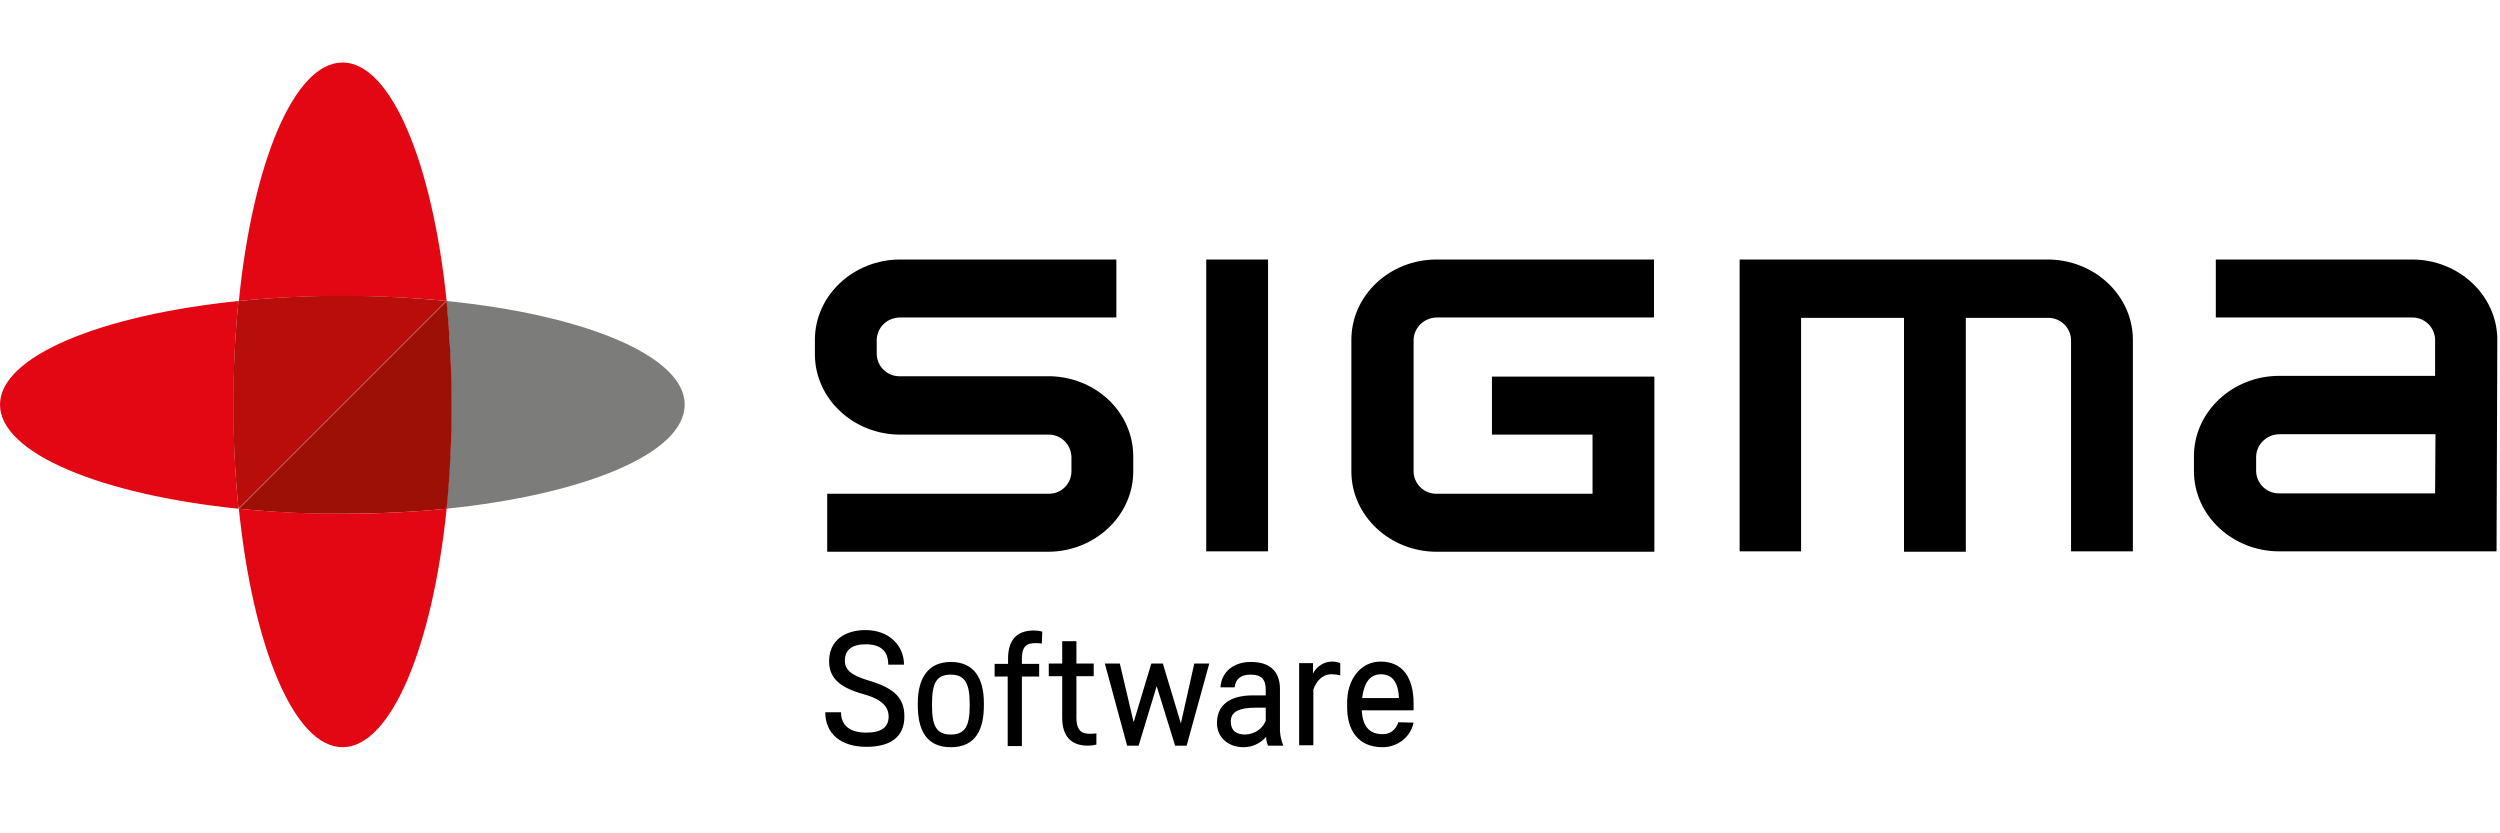 <?xml version="1.0" encoding="UTF-8"?>
<svg xmlns="http://www.w3.org/2000/svg" width="120" height="40" viewBox="0 0 120 40" fill="none">
  <g clip-path="url(#clip0_9803_1861)">
    <path d="M39.797 31.737C39.797 30.742 40.553 30.244 41.548 30.244C42.673 30.244 43.392 30.982 43.392 31.903H42.636C42.636 31.258 42.286 30.926 41.548 30.926C40.885 30.926 40.553 31.203 40.553 31.719C40.553 32.124 40.811 32.401 41.677 32.659C43.005 33.046 43.41 33.562 43.41 34.392C43.41 35.442 42.654 35.848 41.585 35.848C40.369 35.848 39.613 35.221 39.613 34.189H40.369C40.369 34.834 40.811 35.166 41.585 35.166C42.304 35.166 42.654 34.908 42.654 34.392C42.654 33.728 41.972 33.47 41.456 33.322C40.239 32.991 39.797 32.493 39.797 31.737ZM44.055 33.857V33.746C44.055 32.548 44.553 31.774 45.64 31.774C46.746 31.774 47.226 32.548 47.226 33.746V33.857C47.226 34.981 46.857 35.866 45.64 35.866C44.424 35.866 44.055 34.981 44.055 33.857ZM44.737 33.765V33.894C44.737 34.816 44.94 35.258 45.64 35.258C46.341 35.258 46.544 34.816 46.544 33.894V33.765C46.544 32.825 46.322 32.382 45.64 32.382C44.94 32.382 44.737 32.806 44.737 33.765ZM50.009 30.889C49.898 30.871 49.77 30.871 49.659 30.871C49.217 30.871 49.051 31.11 49.051 31.608V31.866H49.88V32.475H49.051V35.811H48.369V32.475H47.742V31.866H48.387V31.608C48.387 30.76 48.774 30.263 49.622 30.263C49.751 30.263 49.898 30.281 50.028 30.318L50.009 30.889ZM52.627 35.737C52.498 35.774 52.35 35.792 52.221 35.792C51.373 35.792 50.986 35.295 50.986 34.447V32.456H50.341V31.848H50.986V30.779H51.668V31.848H52.498V32.456H51.668V34.465C51.668 34.945 51.834 35.221 52.276 35.221C52.387 35.221 52.516 35.221 52.627 35.203V35.737ZM56.682 34.723L57.327 31.848H58.046L56.958 35.792H56.405L55.521 32.935L54.654 35.792H54.101L53.032 31.848H53.751L54.415 34.668L55.263 31.848H55.816L56.682 34.723ZM60.866 35.792C60.811 35.663 60.774 35.516 60.774 35.369C60.498 35.682 60.111 35.866 59.687 35.866C58.986 35.866 58.415 35.424 58.415 34.705C58.415 33.857 59.005 33.378 60.147 33.378H60.756V33.12C60.756 32.622 60.571 32.382 60.018 32.382C59.557 32.382 59.299 32.604 59.263 32.991H58.581C58.636 32.253 59.189 31.774 60.055 31.774C60.977 31.774 61.438 32.253 61.438 33.064V34.852C61.419 35.166 61.474 35.498 61.604 35.792H60.866ZM60.756 34.594V33.968H60.276C59.428 33.968 59.078 34.189 59.078 34.631C59.078 35.055 59.318 35.258 59.779 35.258C60.221 35.239 60.608 34.981 60.756 34.594ZM64.332 32.419C64.203 32.382 64.055 32.364 63.908 32.364C63.465 32.364 63.17 32.714 63.041 33.101V35.774H62.359V31.829H63.023V32.327C63.207 31.977 63.557 31.756 63.945 31.756C64.074 31.756 64.203 31.774 64.332 31.829V32.419ZM67.852 34.687C67.705 35.387 67.078 35.866 66.359 35.866C65.18 35.866 64.663 35.037 64.663 33.949V33.82C64.627 32.622 65.309 31.756 66.267 31.756C67.299 31.756 67.852 32.493 67.852 33.765V34.097H65.364C65.401 34.797 65.677 35.239 66.359 35.239C66.71 35.258 67.023 35.018 67.115 34.668L67.852 34.687ZM65.382 33.507H67.152C67.115 32.751 66.839 32.364 66.267 32.364C65.733 32.382 65.475 32.788 65.382 33.507Z" fill="black"></path>
    <path d="M39.705 26.484H50.304C52.553 26.484 54.396 24.751 54.396 22.631V21.912C54.396 19.829 52.664 18.134 50.452 18.06H50.378H43.207C42.599 18.078 42.101 17.599 42.083 17.009V16.309C42.101 15.7 42.599 15.239 43.207 15.239H53.585V12.456H43.207C40.959 12.456 39.115 14.189 39.115 16.309V17.009C39.115 19.129 40.959 20.862 43.207 20.862H50.304C50.913 20.843 51.41 21.322 51.429 21.931V22.65C51.41 23.258 50.913 23.719 50.304 23.7H39.705V26.484ZM57.899 12.456H60.866V26.465H57.899V12.456ZM99.41 26.465H102.378V16.309C102.378 14.189 100.535 12.456 98.286 12.456H83.502V26.465H86.452V15.258H91.392V26.484H94.359V15.258H98.286C98.894 15.239 99.392 15.719 99.41 16.309V26.465ZM119.871 16.309C119.871 14.189 118.028 12.456 115.779 12.456H106.359V15.239H115.76C116.369 15.221 116.866 15.7 116.885 16.29V18.041H109.401C107.152 18.041 105.309 19.774 105.309 21.894V22.613C105.309 24.733 107.152 26.465 109.401 26.465H119.834L119.871 16.309ZM116.885 23.682H109.419C108.811 23.7 108.313 23.221 108.295 22.631V21.912C108.313 21.304 108.83 20.843 109.419 20.843H116.903L116.885 23.682ZM64.866 22.631C64.866 24.751 66.71 26.484 68.959 26.484H79.41V18.078H71.613V20.862H76.442V23.7H68.977C68.369 23.719 67.871 23.239 67.853 22.65V16.309C67.871 15.7 68.387 15.239 68.977 15.239H79.392V12.456H68.959C66.691 12.456 64.866 14.189 64.866 16.309V22.631Z" fill="black"></path>
    <path d="M32.866 19.424C32.866 17.083 28.055 15.111 21.419 14.447C21.585 16.014 21.659 17.692 21.659 19.424C21.659 21.083 21.585 22.761 21.419 24.42C28.055 23.738 32.866 21.765 32.866 19.424Z" fill="url(#paint0_linear_9803_1861)"></path>
    <path d="M16.442 24.659C18.101 24.659 19.779 24.585 21.438 24.42C21.604 22.761 21.677 21.102 21.677 19.424C21.677 17.692 21.585 16.014 21.438 14.447L11.465 24.42C13.106 24.585 14.765 24.678 16.442 24.659Z" fill="url(#paint1_linear_9803_1861)"></path>
    <path d="M16.442 14.207C18.101 14.207 19.779 14.281 21.438 14.447C20.756 7.811 18.765 3 16.442 3C14.12 3 12.129 7.811 11.465 14.447C13.106 14.281 14.765 14.207 16.442 14.207Z" fill="#E30613"></path>
    <path d="M16.442 24.659C14.783 24.659 13.124 24.585 11.465 24.419C12.147 31.055 14.12 35.866 16.442 35.866C18.765 35.866 20.756 31.055 21.438 24.419C19.76 24.585 18.101 24.659 16.442 24.659Z" fill="#E30613"></path>
    <path d="M11.207 19.424C11.207 17.765 11.281 16.106 11.447 14.447C4.811 15.129 0 17.102 0 19.424C0 21.747 4.811 23.738 11.447 24.42C11.281 22.761 11.207 21.102 11.207 19.424Z" fill="#E30613"></path>
    <path d="M11.447 14.447C11.115 17.765 11.115 21.102 11.447 24.419L21.419 14.447C18.102 14.115 14.765 14.115 11.447 14.447Z" fill="#B70E0C"></path>
  </g>
  <defs>
    <linearGradient id="paint0_linear_9803_1861" x1="146.19" y1="95.412" x2="605.554" y2="891.414" gradientUnits="userSpaceOnUse">
      <stop stop-color="#7C7C7B"></stop>
      <stop offset="0.27" stop-color="#5B5B5A"></stop>
      <stop offset="0.56" stop-color="#40403F"></stop>
      <stop offset="0.81" stop-color="#30302F"></stop>
      <stop offset="1" stop-color="#2A2A29"></stop>
    </linearGradient>
    <linearGradient id="paint1_linear_9803_1861" x1="422.786" y1="365.812" x2="854.61" y2="1113.98" gradientUnits="userSpaceOnUse">
      <stop stop-color="#9C1006"></stop>
      <stop offset="0.08" stop-color="#951005"></stop>
      <stop offset="0.44" stop-color="#7A0E02"></stop>
      <stop offset="0.76" stop-color="#6A0C01"></stop>
      <stop offset="1" stop-color="#640C00"></stop>
    </linearGradient>
    <clipPath id="clip0_9803_1861">
      <rect width="120" height="34" fill="white" transform="translate(0 3)"></rect>
    </clipPath>
  </defs>
</svg>
